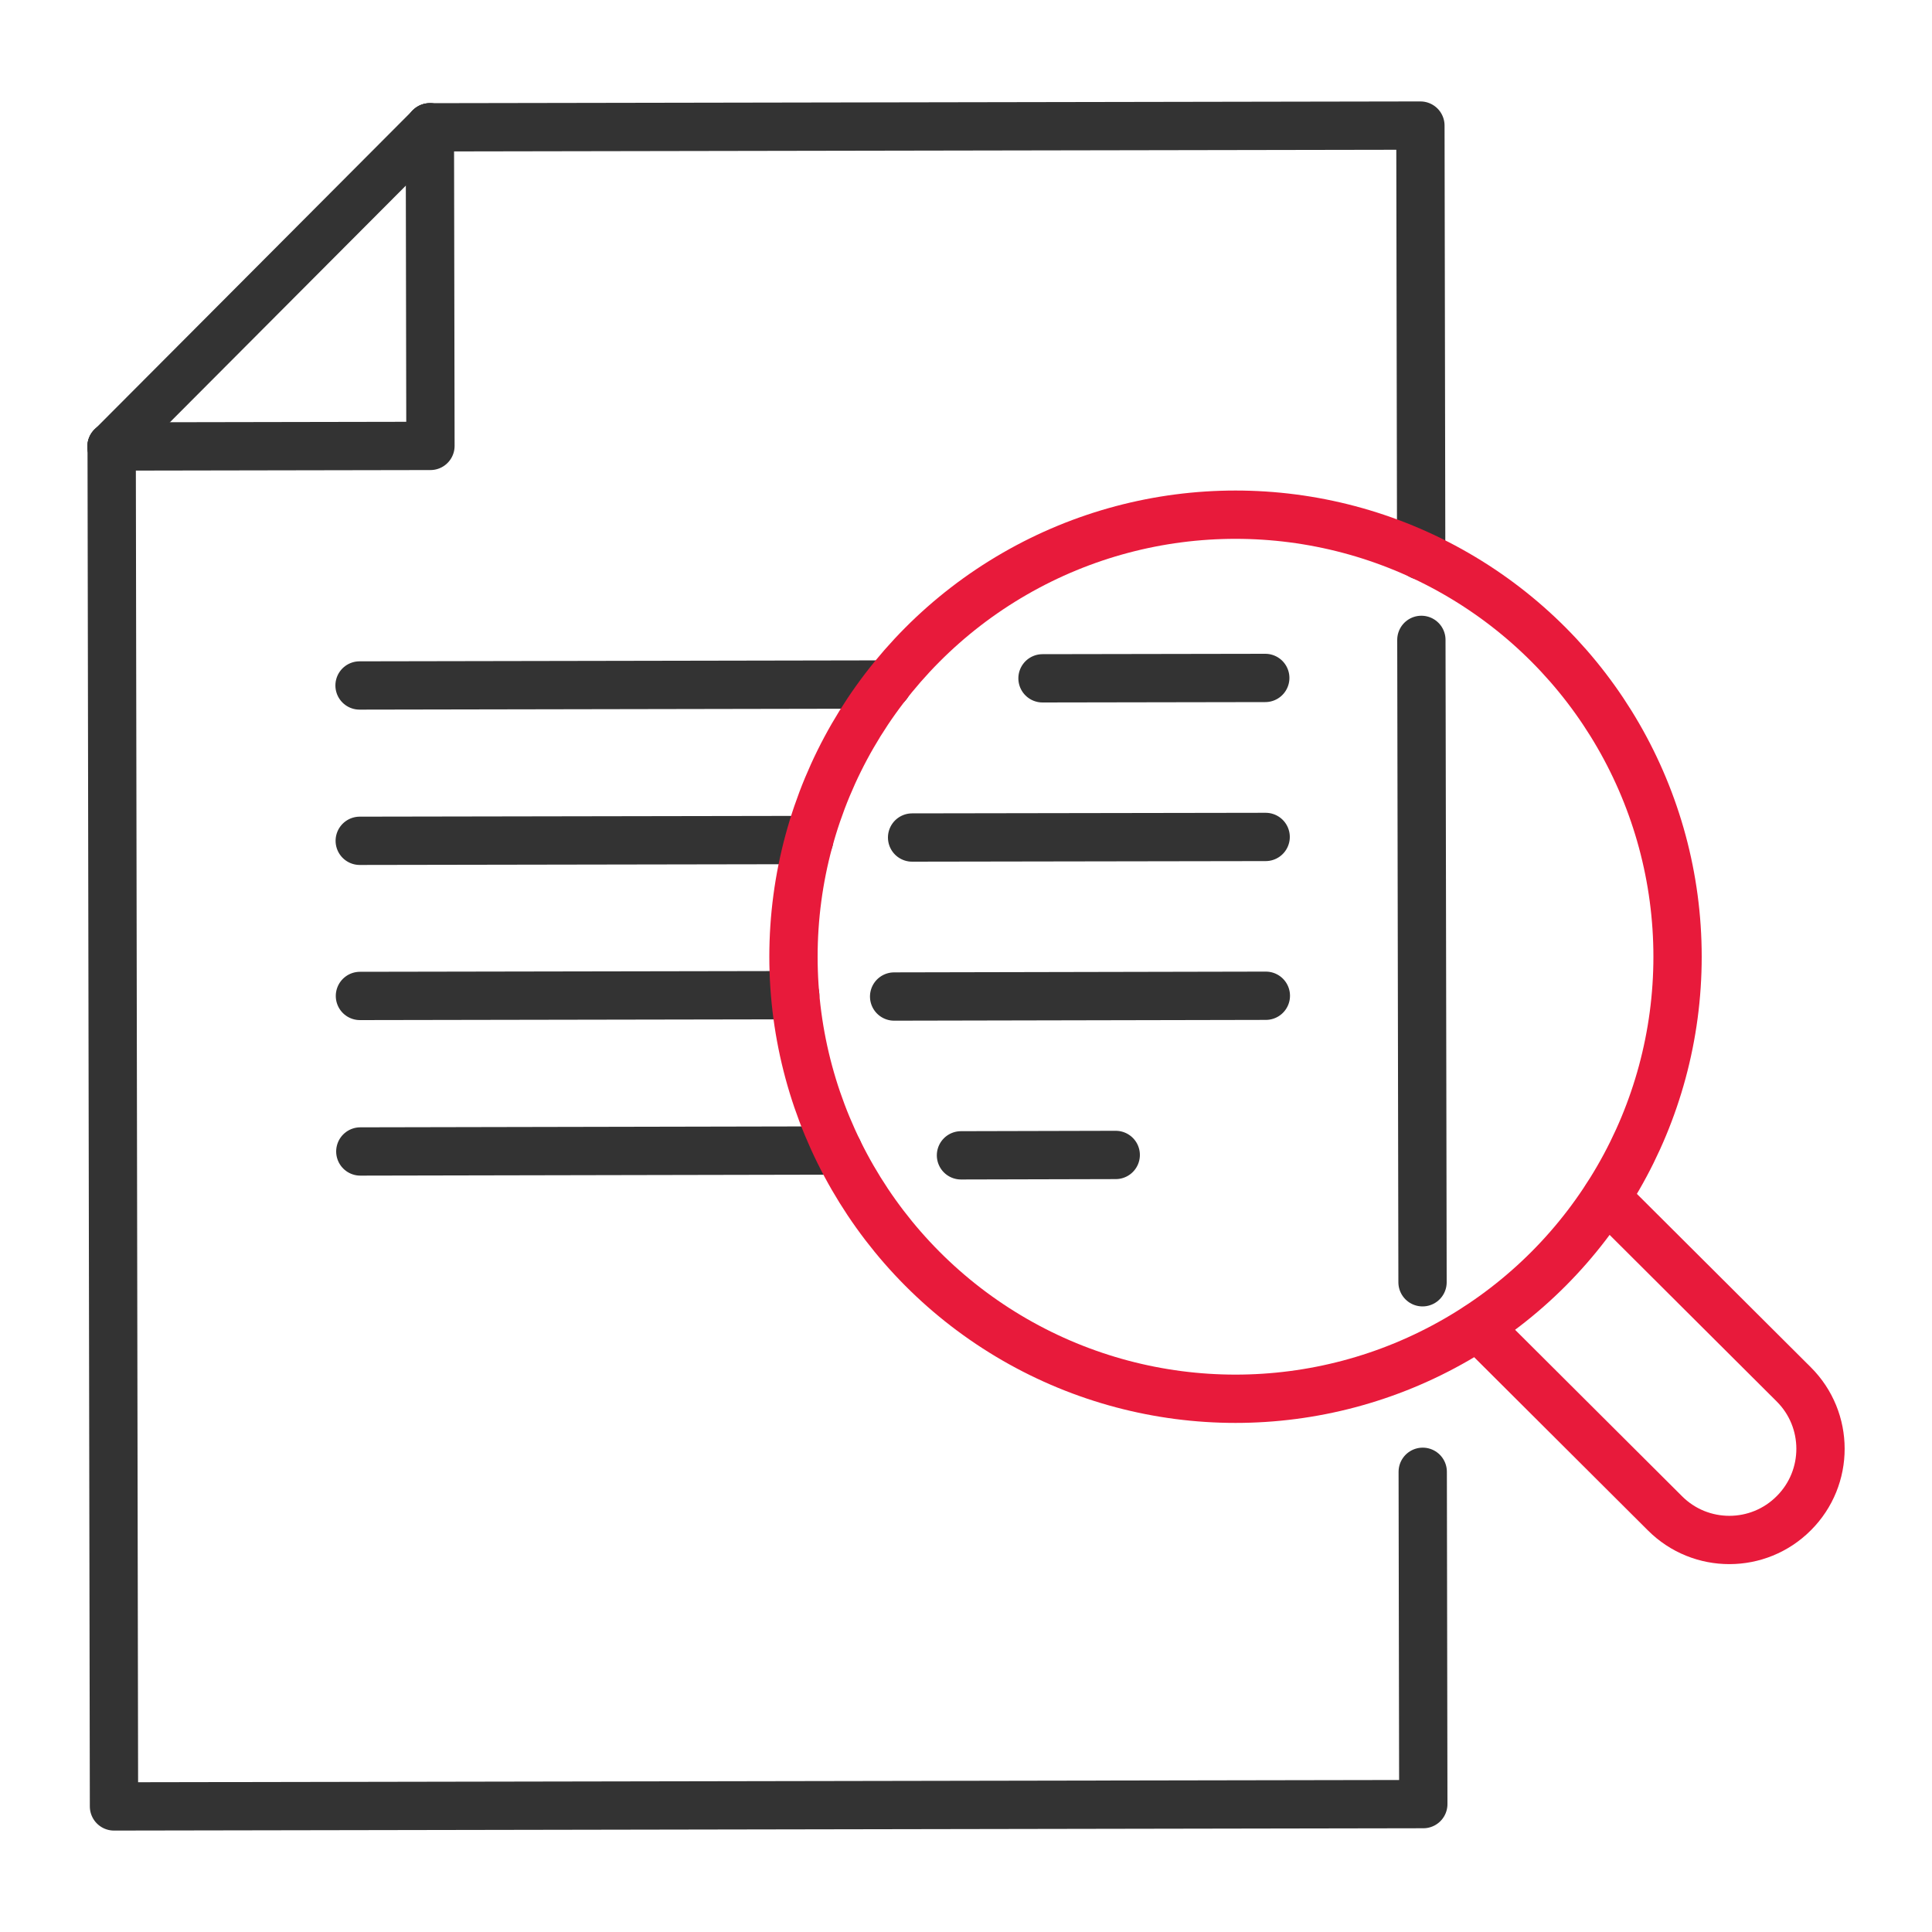 <?xml version="1.0" encoding="UTF-8"?>
<svg id="Layer_1" xmlns="http://www.w3.org/2000/svg" viewBox="0 0 100 100">
  <defs>
    <style>
      .cls-1 {
        stroke: #e81a3b;
      }

      .cls-1, .cls-2 {
        fill: none;
        stroke-linecap: round;
        stroke-linejoin: round;
        stroke-width: 2.5px;
      }

      .cls-2 {
        stroke: #333;
      }
    </style>
  </defs>
  <polyline class="cls-2" points="22.25 6.59 73.52 6.5 73.56 28.76"/>
  <polyline class="cls-2" points="73.64 76.18 73.67 93.38 5.9 93.5 5.78 23.13 5.78 23.11"/>
  <polyline class="cls-2" points="5.77 23.11 5.79 23.11 22.28 23.08 22.25 6.59"/>
  <line class="cls-2" x1="22.25" y1="6.59" x2="5.77" y2="23.12"/>
  <line class="cls-2" x1="45.93" y1="35.43" x2="18.61" y2="35.48"/>
  <line class="cls-2" x1="41.88" y1="43.48" x2="18.62" y2="43.52"/>
  <line class="cls-2" x1="41.16" y1="51.51" x2="18.63" y2="51.55"/>
  <line class="cls-2" x1="43.38" y1="59.55" x2="18.65" y2="59.6"/>
  <circle class="cls-1" cx="63.95" cy="49.52" r="22.88"/>
  <path class="cls-1" d="M83.15,61.99l9.69,9.66c1.85,1.84,1.85,4.83.01,6.67h0c-1.84,1.85-4.83,1.85-6.67.01l-9.69-9.66"/>
  <line class="cls-2" x1="65.49" y1="35.09" x2="53.96" y2="35.11"/>
  <line class="cls-2" x1="65.51" y1="43.32" x2="47.21" y2="43.35"/>
  <line class="cls-2" x1="65.52" y1="51.54" x2="46.28" y2="51.58"/>
  <line class="cls-2" x1="57.75" y1="59.78" x2="49.74" y2="59.8"/>
  <line class="cls-2" x1="73.57" y1="33.12" x2="73.63" y2="66.37"/>
</svg>